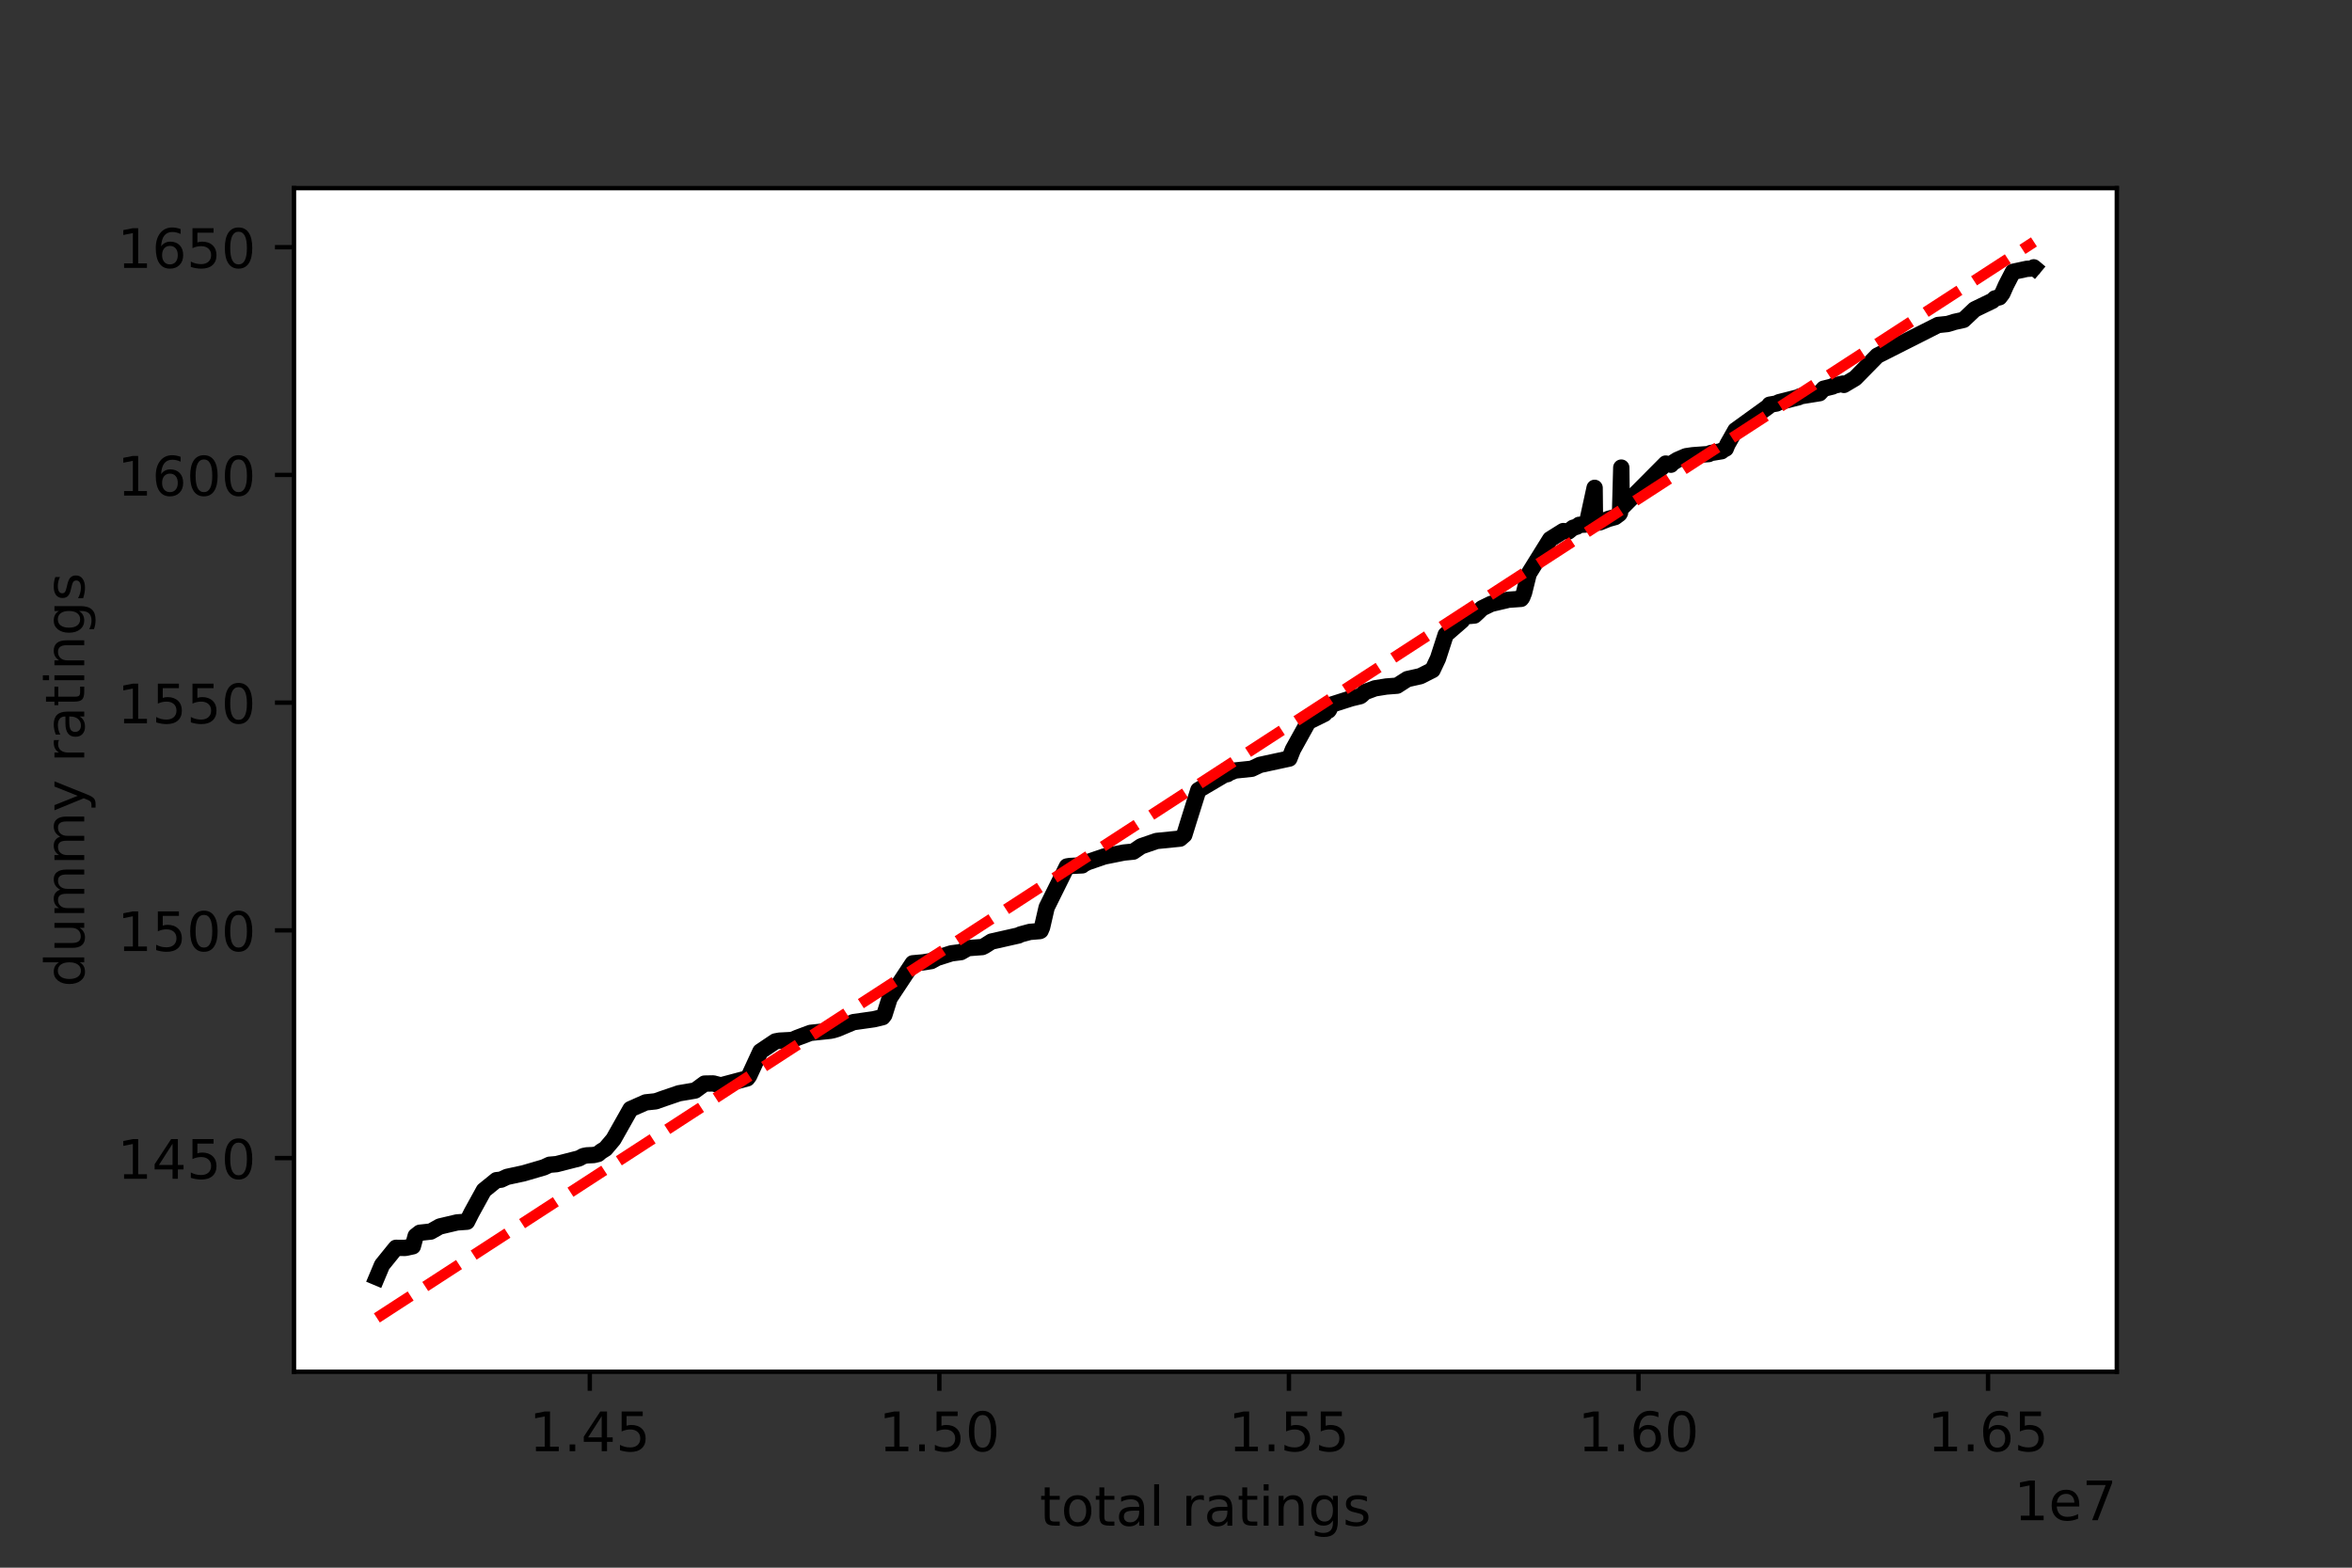 <?xml version="1.0" encoding="utf-8" standalone="no"?>
<!DOCTYPE svg PUBLIC "-//W3C//DTD SVG 1.1//EN"
  "http://www.w3.org/Graphics/SVG/1.1/DTD/svg11.dtd">
<!-- Created with matplotlib (https://matplotlib.org/) -->
<svg height="288pt" version="1.1" viewBox="0 0 432 288" width="432pt" xmlns="http://www.w3.org/2000/svg" xmlns:xlink="http://www.w3.org/1999/xlink">
 <rect x="0" y="0" width="432" height="288" fill="#333333" stroke="none"/>
 <defs>
  <style type="text/css">*{stroke-linecap:butt;stroke-linejoin:round;}</style>
 </defs>
 <g id="figure_1">
  <g id="patch_1">
   <path d="M 0 288 
L 432 288 
L 432 0 
L 0 0 
z
" style="fill:none;"/>
  </g>
  <g id="axes_1">
   <g id="patch_2">
    <path d="M 54 252 
L 388.8 252 
L 388.8 34.56 
L 54 34.56 
z
" style="fill:#ffffff;"/>
   </g>
   <g id="matplotlib.axis_1">
    <g id="xtick_1">
     <g id="line2d_1">
      <defs>
       <path d="M 0 0 
L 0 3.5 
" id="m75986191b7" style="stroke:#000000;stroke-width:0.8;"/>
      </defs>
      <g>
       <use style="stroke:#000000;stroke-width:0.8;" x="108.328" xlink:href="#m75986191b7" y="252"/>
      </g>
     </g>
     <g id="text_1">
      <!-- 1.45 -->
      <g transform="translate(97.195 266.598)scale(0.1 -0.1)">
       <defs>
        <path d="M 12.406 8.297 
L 28.516 8.297 
L 28.516 63.922 
L 10.984 60.406 
L 10.984 69.391 
L 28.422 72.906 
L 38.281 72.906 
L 38.281 8.297 
L 54.391 8.297 
L 54.391 0 
L 12.406 0 
z
" id="DejaVuSans-49"/>
        <path d="M 10.688 12.406 
L 21 12.406 
L 21 0 
L 10.688 0 
z
" id="DejaVuSans-46"/>
        <path d="M 37.797 64.312 
L 12.891 25.391 
L 37.797 25.391 
z
M 35.203 72.906 
L 47.609 72.906 
L 47.609 25.391 
L 58.016 25.391 
L 58.016 17.188 
L 47.609 17.188 
L 47.609 0 
L 37.797 0 
L 37.797 17.188 
L 4.891 17.188 
L 4.891 26.703 
z
" id="DejaVuSans-52"/>
        <path d="M 10.797 72.906 
L 49.516 72.906 
L 49.516 64.594 
L 19.828 64.594 
L 19.828 46.734 
Q 21.969 47.469 24.109 47.828 
Q 26.266 48.188 28.422 48.188 
Q 40.625 48.188 47.75 41.5 
Q 54.891 34.812 54.891 23.391 
Q 54.891 11.625 47.562 5.094 
Q 40.234 -1.422 26.906 -1.422 
Q 22.312 -1.422 17.547 -0.641 
Q 12.797 0.141 7.719 1.703 
L 7.719 11.625 
Q 12.109 9.234 16.797 8.062 
Q 21.484 6.891 26.703 6.891 
Q 35.156 6.891 40.078 11.328 
Q 45.016 15.766 45.016 23.391 
Q 45.016 31 40.078 35.438 
Q 35.156 39.891 26.703 39.891 
Q 22.75 39.891 18.812 39.016 
Q 14.891 38.141 10.797 36.281 
z
" id="DejaVuSans-53"/>
       </defs>
       <use xlink:href="#DejaVuSans-49"/>
       <use x="63.623" xlink:href="#DejaVuSans-46"/>
       <use x="95.41" xlink:href="#DejaVuSans-52"/>
       <use x="159.033" xlink:href="#DejaVuSans-53"/>
      </g>
     </g>
    </g>
    <g id="xtick_2">
     <g id="line2d_2">
      <g>
       <use style="stroke:#000000;stroke-width:0.8;" x="172.533" xlink:href="#m75986191b7" y="252"/>
      </g>
     </g>
     <g id="text_2">
      <!-- 1.50 -->
      <g transform="translate(161.4 266.598)scale(0.1 -0.1)">
       <defs>
        <path d="M 31.781 66.406 
Q 24.172 66.406 20.328 58.906 
Q 16.5 51.422 16.5 36.375 
Q 16.5 21.391 20.328 13.891 
Q 24.172 6.391 31.781 6.391 
Q 39.453 6.391 43.281 13.891 
Q 47.125 21.391 47.125 36.375 
Q 47.125 51.422 43.281 58.906 
Q 39.453 66.406 31.781 66.406 
z
M 31.781 74.219 
Q 44.047 74.219 50.516 64.516 
Q 56.984 54.828 56.984 36.375 
Q 56.984 17.969 50.516 8.266 
Q 44.047 -1.422 31.781 -1.422 
Q 19.531 -1.422 13.062 8.266 
Q 6.594 17.969 6.594 36.375 
Q 6.594 54.828 13.062 64.516 
Q 19.531 74.219 31.781 74.219 
z
" id="DejaVuSans-48"/>
       </defs>
       <use xlink:href="#DejaVuSans-49"/>
       <use x="63.623" xlink:href="#DejaVuSans-46"/>
       <use x="95.41" xlink:href="#DejaVuSans-53"/>
       <use x="159.033" xlink:href="#DejaVuSans-48"/>
      </g>
     </g>
    </g>
    <g id="xtick_3">
     <g id="line2d_3">
      <g>
       <use style="stroke:#000000;stroke-width:0.8;" x="236.738" xlink:href="#m75986191b7" y="252"/>
      </g>
     </g>
     <g id="text_3">
      <!-- 1.55 -->
      <g transform="translate(225.605 266.598)scale(0.1 -0.1)">
       <use xlink:href="#DejaVuSans-49"/>
       <use x="63.623" xlink:href="#DejaVuSans-46"/>
       <use x="95.41" xlink:href="#DejaVuSans-53"/>
       <use x="159.033" xlink:href="#DejaVuSans-53"/>
      </g>
     </g>
    </g>
    <g id="xtick_4">
     <g id="line2d_4">
      <g>
       <use style="stroke:#000000;stroke-width:0.8;" x="300.943" xlink:href="#m75986191b7" y="252"/>
      </g>
     </g>
     <g id="text_4">
      <!-- 1.60 -->
      <g transform="translate(289.81 266.598)scale(0.1 -0.1)">
       <defs>
        <path d="M 33.016 40.375 
Q 26.375 40.375 22.484 35.828 
Q 18.609 31.297 18.609 23.391 
Q 18.609 15.531 22.484 10.953 
Q 26.375 6.391 33.016 6.391 
Q 39.656 6.391 43.531 10.953 
Q 47.406 15.531 47.406 23.391 
Q 47.406 31.297 43.531 35.828 
Q 39.656 40.375 33.016 40.375 
z
M 52.594 71.297 
L 52.594 62.312 
Q 48.875 64.062 45.094 64.984 
Q 41.312 65.922 37.594 65.922 
Q 27.828 65.922 22.672 59.328 
Q 17.531 52.734 16.797 39.406 
Q 19.672 43.656 24.016 45.922 
Q 28.375 48.188 33.594 48.188 
Q 44.578 48.188 50.953 41.516 
Q 57.328 34.859 57.328 23.391 
Q 57.328 12.156 50.688 5.359 
Q 44.047 -1.422 33.016 -1.422 
Q 20.359 -1.422 13.672 8.266 
Q 6.984 17.969 6.984 36.375 
Q 6.984 53.656 15.188 63.938 
Q 23.391 74.219 37.203 74.219 
Q 40.922 74.219 44.703 73.484 
Q 48.484 72.75 52.594 71.297 
z
" id="DejaVuSans-54"/>
       </defs>
       <use xlink:href="#DejaVuSans-49"/>
       <use x="63.623" xlink:href="#DejaVuSans-46"/>
       <use x="95.41" xlink:href="#DejaVuSans-54"/>
       <use x="159.033" xlink:href="#DejaVuSans-48"/>
      </g>
     </g>
    </g>
    <g id="xtick_5">
     <g id="line2d_5">
      <g>
       <use style="stroke:#000000;stroke-width:0.8;" x="365.148" xlink:href="#m75986191b7" y="252"/>
      </g>
     </g>
     <g id="text_5">
      <!-- 1.65 -->
      <g transform="translate(354.015 266.598)scale(0.1 -0.1)">
       <use xlink:href="#DejaVuSans-49"/>
       <use x="63.623" xlink:href="#DejaVuSans-46"/>
       <use x="95.41" xlink:href="#DejaVuSans-54"/>
       <use x="159.033" xlink:href="#DejaVuSans-53"/>
      </g>
     </g>
    </g>
    <g id="text_6">
     <!-- total ratings -->
     <g transform="translate(190.962 280.277)scale(0.1 -0.1)">
      <defs>
       <path d="M 18.312 70.219 
L 18.312 54.688 
L 36.812 54.688 
L 36.812 47.703 
L 18.312 47.703 
L 18.312 18.016 
Q 18.312 11.328 20.141 9.422 
Q 21.969 7.516 27.594 7.516 
L 36.812 7.516 
L 36.812 0 
L 27.594 0 
Q 17.188 0 13.234 3.875 
Q 9.281 7.766 9.281 18.016 
L 9.281 47.703 
L 2.688 47.703 
L 2.688 54.688 
L 9.281 54.688 
L 9.281 70.219 
z
" id="DejaVuSans-116"/>
       <path d="M 30.609 48.391 
Q 23.391 48.391 19.188 42.75 
Q 14.984 37.109 14.984 27.297 
Q 14.984 17.484 19.156 11.844 
Q 23.344 6.203 30.609 6.203 
Q 37.797 6.203 41.984 11.859 
Q 46.188 17.531 46.188 27.297 
Q 46.188 37.016 41.984 42.703 
Q 37.797 48.391 30.609 48.391 
z
M 30.609 56 
Q 42.328 56 49.016 48.375 
Q 55.719 40.766 55.719 27.297 
Q 55.719 13.875 49.016 6.219 
Q 42.328 -1.422 30.609 -1.422 
Q 18.844 -1.422 12.172 6.219 
Q 5.516 13.875 5.516 27.297 
Q 5.516 40.766 12.172 48.375 
Q 18.844 56 30.609 56 
z
" id="DejaVuSans-111"/>
       <path d="M 34.281 27.484 
Q 23.391 27.484 19.188 25 
Q 14.984 22.516 14.984 16.5 
Q 14.984 11.719 18.141 8.906 
Q 21.297 6.109 26.703 6.109 
Q 34.188 6.109 38.703 11.406 
Q 43.219 16.703 43.219 25.484 
L 43.219 27.484 
z
M 52.203 31.203 
L 52.203 0 
L 43.219 0 
L 43.219 8.297 
Q 40.141 3.328 35.547 0.953 
Q 30.953 -1.422 24.312 -1.422 
Q 15.922 -1.422 10.953 3.297 
Q 6 8.016 6 15.922 
Q 6 25.141 12.172 29.828 
Q 18.359 34.516 30.609 34.516 
L 43.219 34.516 
L 43.219 35.406 
Q 43.219 41.609 39.141 45 
Q 35.062 48.391 27.688 48.391 
Q 23 48.391 18.547 47.266 
Q 14.109 46.141 10.016 43.891 
L 10.016 52.203 
Q 14.938 54.109 19.578 55.047 
Q 24.219 56 28.609 56 
Q 40.484 56 46.344 49.844 
Q 52.203 43.703 52.203 31.203 
z
" id="DejaVuSans-97"/>
       <path d="M 9.422 75.984 
L 18.406 75.984 
L 18.406 0 
L 9.422 0 
z
" id="DejaVuSans-108"/>
       <path id="DejaVuSans-32"/>
       <path d="M 41.109 46.297 
Q 39.594 47.172 37.812 47.578 
Q 36.031 48 33.891 48 
Q 26.266 48 22.188 43.047 
Q 18.109 38.094 18.109 28.812 
L 18.109 0 
L 9.078 0 
L 9.078 54.688 
L 18.109 54.688 
L 18.109 46.188 
Q 20.953 51.172 25.484 53.578 
Q 30.031 56 36.531 56 
Q 37.453 56 38.578 55.875 
Q 39.703 55.766 41.062 55.516 
z
" id="DejaVuSans-114"/>
       <path d="M 9.422 54.688 
L 18.406 54.688 
L 18.406 0 
L 9.422 0 
z
M 9.422 75.984 
L 18.406 75.984 
L 18.406 64.594 
L 9.422 64.594 
z
" id="DejaVuSans-105"/>
       <path d="M 54.891 33.016 
L 54.891 0 
L 45.906 0 
L 45.906 32.719 
Q 45.906 40.484 42.875 44.328 
Q 39.844 48.188 33.797 48.188 
Q 26.516 48.188 22.312 43.547 
Q 18.109 38.922 18.109 30.906 
L 18.109 0 
L 9.078 0 
L 9.078 54.688 
L 18.109 54.688 
L 18.109 46.188 
Q 21.344 51.125 25.703 53.562 
Q 30.078 56 35.797 56 
Q 45.219 56 50.047 50.172 
Q 54.891 44.344 54.891 33.016 
z
" id="DejaVuSans-110"/>
       <path d="M 45.406 27.984 
Q 45.406 37.75 41.375 43.109 
Q 37.359 48.484 30.078 48.484 
Q 22.859 48.484 18.828 43.109 
Q 14.797 37.75 14.797 27.984 
Q 14.797 18.266 18.828 12.891 
Q 22.859 7.516 30.078 7.516 
Q 37.359 7.516 41.375 12.891 
Q 45.406 18.266 45.406 27.984 
z
M 54.391 6.781 
Q 54.391 -7.172 48.188 -13.984 
Q 42 -20.797 29.203 -20.797 
Q 24.469 -20.797 20.266 -20.094 
Q 16.062 -19.391 12.109 -17.922 
L 12.109 -9.188 
Q 16.062 -11.328 19.922 -12.344 
Q 23.781 -13.375 27.781 -13.375 
Q 36.625 -13.375 41.016 -8.766 
Q 45.406 -4.156 45.406 5.172 
L 45.406 9.625 
Q 42.625 4.781 38.281 2.391 
Q 33.938 0 27.875 0 
Q 17.828 0 11.672 7.656 
Q 5.516 15.328 5.516 27.984 
Q 5.516 40.672 11.672 48.328 
Q 17.828 56 27.875 56 
Q 33.938 56 38.281 53.609 
Q 42.625 51.219 45.406 46.391 
L 45.406 54.688 
L 54.391 54.688 
z
" id="DejaVuSans-103"/>
       <path d="M 44.281 53.078 
L 44.281 44.578 
Q 40.484 46.531 36.375 47.5 
Q 32.281 48.484 27.875 48.484 
Q 21.188 48.484 17.844 46.438 
Q 14.5 44.391 14.5 40.281 
Q 14.5 37.156 16.891 35.375 
Q 19.281 33.594 26.516 31.984 
L 29.594 31.297 
Q 39.156 29.25 43.188 25.516 
Q 47.219 21.781 47.219 15.094 
Q 47.219 7.469 41.188 3.016 
Q 35.156 -1.422 24.609 -1.422 
Q 20.219 -1.422 15.453 -0.562 
Q 10.688 0.297 5.422 2 
L 5.422 11.281 
Q 10.406 8.688 15.234 7.391 
Q 20.062 6.109 24.812 6.109 
Q 31.156 6.109 34.562 8.281 
Q 37.984 10.453 37.984 14.406 
Q 37.984 18.062 35.516 20.016 
Q 33.062 21.969 24.703 23.781 
L 21.578 24.516 
Q 13.234 26.266 9.516 29.906 
Q 5.812 33.547 5.812 39.891 
Q 5.812 47.609 11.281 51.797 
Q 16.75 56 26.812 56 
Q 31.781 56 36.172 55.266 
Q 40.578 54.547 44.281 53.078 
z
" id="DejaVuSans-115"/>
      </defs>
      <use xlink:href="#DejaVuSans-116"/>
      <use x="39.209" xlink:href="#DejaVuSans-111"/>
      <use x="100.391" xlink:href="#DejaVuSans-116"/>
      <use x="139.6" xlink:href="#DejaVuSans-97"/>
      <use x="200.879" xlink:href="#DejaVuSans-108"/>
      <use x="228.662" xlink:href="#DejaVuSans-32"/>
      <use x="260.449" xlink:href="#DejaVuSans-114"/>
      <use x="301.562" xlink:href="#DejaVuSans-97"/>
      <use x="362.842" xlink:href="#DejaVuSans-116"/>
      <use x="402.051" xlink:href="#DejaVuSans-105"/>
      <use x="429.834" xlink:href="#DejaVuSans-110"/>
      <use x="493.213" xlink:href="#DejaVuSans-103"/>
      <use x="556.689" xlink:href="#DejaVuSans-115"/>
     </g>
    </g>
    <g id="text_7">
     <!-- 1e7 -->
     <g transform="translate(369.922 279.277)scale(0.1 -0.1)">
      <defs>
       <path d="M 56.203 29.594 
L 56.203 25.203 
L 14.891 25.203 
Q 15.484 15.922 20.484 11.062 
Q 25.484 6.203 34.422 6.203 
Q 39.594 6.203 44.453 7.469 
Q 49.312 8.734 54.109 11.281 
L 54.109 2.781 
Q 49.266 0.734 44.188 -0.344 
Q 39.109 -1.422 33.891 -1.422 
Q 20.797 -1.422 13.156 6.188 
Q 5.516 13.812 5.516 26.812 
Q 5.516 40.234 12.766 48.109 
Q 20.016 56 32.328 56 
Q 43.359 56 49.781 48.891 
Q 56.203 41.797 56.203 29.594 
z
M 47.219 32.234 
Q 47.125 39.594 43.094 43.984 
Q 39.062 48.391 32.422 48.391 
Q 24.906 48.391 20.391 44.141 
Q 15.875 39.891 15.188 32.172 
z
" id="DejaVuSans-101"/>
       <path d="M 8.203 72.906 
L 55.078 72.906 
L 55.078 68.703 
L 28.609 0 
L 18.312 0 
L 43.219 64.594 
L 8.203 64.594 
z
" id="DejaVuSans-55"/>
      </defs>
      <use xlink:href="#DejaVuSans-49"/>
      <use x="63.623" xlink:href="#DejaVuSans-101"/>
      <use x="125.146" xlink:href="#DejaVuSans-55"/>
     </g>
    </g>
   </g>
   <g id="matplotlib.axis_2">
    <g id="ytick_1">
     <g id="line2d_6">
      <defs>
       <path d="M 0 0 
L -3.5 0 
" id="m8cce5d649b" style="stroke:#000000;stroke-width:0.8;"/>
      </defs>
      <g>
       <use style="stroke:#000000;stroke-width:0.8;" x="54" xlink:href="#m8cce5d649b" y="212.754"/>
      </g>
     </g>
     <g id="text_8">
      <!-- 1450 -->
      <g transform="translate(21.55 216.553)scale(0.1 -0.1)">
       <use xlink:href="#DejaVuSans-49"/>
       <use x="63.623" xlink:href="#DejaVuSans-52"/>
       <use x="127.246" xlink:href="#DejaVuSans-53"/>
       <use x="190.869" xlink:href="#DejaVuSans-48"/>
      </g>
     </g>
    </g>
    <g id="ytick_2">
     <g id="line2d_7">
      <g>
       <use style="stroke:#000000;stroke-width:0.8;" x="54" xlink:href="#m8cce5d649b" y="170.918"/>
      </g>
     </g>
     <g id="text_9">
      <!-- 1500 -->
      <g transform="translate(21.55 174.717)scale(0.1 -0.1)">
       <use xlink:href="#DejaVuSans-49"/>
       <use x="63.623" xlink:href="#DejaVuSans-53"/>
       <use x="127.246" xlink:href="#DejaVuSans-48"/>
       <use x="190.869" xlink:href="#DejaVuSans-48"/>
      </g>
     </g>
    </g>
    <g id="ytick_3">
     <g id="line2d_8">
      <g>
       <use style="stroke:#000000;stroke-width:0.8;" x="54" xlink:href="#m8cce5d649b" y="129.083"/>
      </g>
     </g>
     <g id="text_10">
      <!-- 1550 -->
      <g transform="translate(21.55 132.882)scale(0.1 -0.1)">
       <use xlink:href="#DejaVuSans-49"/>
       <use x="63.623" xlink:href="#DejaVuSans-53"/>
       <use x="127.246" xlink:href="#DejaVuSans-53"/>
       <use x="190.869" xlink:href="#DejaVuSans-48"/>
      </g>
     </g>
    </g>
    <g id="ytick_4">
     <g id="line2d_9">
      <g>
       <use style="stroke:#000000;stroke-width:0.8;" x="54" xlink:href="#m8cce5d649b" y="87.248"/>
      </g>
     </g>
     <g id="text_11">
      <!-- 1600 -->
      <g transform="translate(21.55 91.047)scale(0.1 -0.1)">
       <use xlink:href="#DejaVuSans-49"/>
       <use x="63.623" xlink:href="#DejaVuSans-54"/>
       <use x="127.246" xlink:href="#DejaVuSans-48"/>
       <use x="190.869" xlink:href="#DejaVuSans-48"/>
      </g>
     </g>
    </g>
    <g id="ytick_5">
     <g id="line2d_10">
      <g>
       <use style="stroke:#000000;stroke-width:0.8;" x="54" xlink:href="#m8cce5d649b" y="45.412"/>
      </g>
     </g>
     <g id="text_12">
      <!-- 1650 -->
      <g transform="translate(21.55 49.211)scale(0.1 -0.1)">
       <use xlink:href="#DejaVuSans-49"/>
       <use x="63.623" xlink:href="#DejaVuSans-54"/>
       <use x="127.246" xlink:href="#DejaVuSans-53"/>
       <use x="190.869" xlink:href="#DejaVuSans-48"/>
      </g>
     </g>
    </g>
    <g id="text_13">
     <!-- dummy ratings -->
     <g transform="translate(15.47 181.328)rotate(-90)scale(0.1 -0.1)">
      <defs>
       <path d="M 45.406 46.391 
L 45.406 75.984 
L 54.391 75.984 
L 54.391 0 
L 45.406 0 
L 45.406 8.203 
Q 42.578 3.328 38.25 0.953 
Q 33.938 -1.422 27.875 -1.422 
Q 17.969 -1.422 11.734 6.484 
Q 5.516 14.406 5.516 27.297 
Q 5.516 40.188 11.734 48.094 
Q 17.969 56 27.875 56 
Q 33.938 56 38.25 53.625 
Q 42.578 51.266 45.406 46.391 
z
M 14.797 27.297 
Q 14.797 17.391 18.875 11.75 
Q 22.953 6.109 30.078 6.109 
Q 37.203 6.109 41.297 11.75 
Q 45.406 17.391 45.406 27.297 
Q 45.406 37.203 41.297 42.844 
Q 37.203 48.484 30.078 48.484 
Q 22.953 48.484 18.875 42.844 
Q 14.797 37.203 14.797 27.297 
z
" id="DejaVuSans-100"/>
       <path d="M 8.5 21.578 
L 8.5 54.688 
L 17.484 54.688 
L 17.484 21.922 
Q 17.484 14.156 20.5 10.266 
Q 23.531 6.391 29.594 6.391 
Q 36.859 6.391 41.078 11.031 
Q 45.312 15.672 45.312 23.688 
L 45.312 54.688 
L 54.297 54.688 
L 54.297 0 
L 45.312 0 
L 45.312 8.406 
Q 42.047 3.422 37.719 1 
Q 33.406 -1.422 27.688 -1.422 
Q 18.266 -1.422 13.375 4.438 
Q 8.5 10.297 8.5 21.578 
z
M 31.109 56 
z
" id="DejaVuSans-117"/>
       <path d="M 52 44.188 
Q 55.375 50.25 60.062 53.125 
Q 64.75 56 71.094 56 
Q 79.641 56 84.281 50.016 
Q 88.922 44.047 88.922 33.016 
L 88.922 0 
L 79.891 0 
L 79.891 32.719 
Q 79.891 40.578 77.094 44.375 
Q 74.312 48.188 68.609 48.188 
Q 61.625 48.188 57.562 43.547 
Q 53.516 38.922 53.516 30.906 
L 53.516 0 
L 44.484 0 
L 44.484 32.719 
Q 44.484 40.625 41.703 44.406 
Q 38.922 48.188 33.109 48.188 
Q 26.219 48.188 22.156 43.531 
Q 18.109 38.875 18.109 30.906 
L 18.109 0 
L 9.078 0 
L 9.078 54.688 
L 18.109 54.688 
L 18.109 46.188 
Q 21.188 51.219 25.484 53.609 
Q 29.781 56 35.688 56 
Q 41.656 56 45.828 52.969 
Q 50 49.953 52 44.188 
z
" id="DejaVuSans-109"/>
       <path d="M 32.172 -5.078 
Q 28.375 -14.844 24.75 -17.812 
Q 21.141 -20.797 15.094 -20.797 
L 7.906 -20.797 
L 7.906 -13.281 
L 13.188 -13.281 
Q 16.891 -13.281 18.938 -11.516 
Q 21 -9.766 23.484 -3.219 
L 25.094 0.875 
L 2.984 54.688 
L 12.5 54.688 
L 29.594 11.922 
L 46.688 54.688 
L 56.203 54.688 
z
" id="DejaVuSans-121"/>
      </defs>
      <use xlink:href="#DejaVuSans-100"/>
      <use x="63.477" xlink:href="#DejaVuSans-117"/>
      <use x="126.855" xlink:href="#DejaVuSans-109"/>
      <use x="224.268" xlink:href="#DejaVuSans-109"/>
      <use x="321.68" xlink:href="#DejaVuSans-121"/>
      <use x="380.859" xlink:href="#DejaVuSans-32"/>
      <use x="412.646" xlink:href="#DejaVuSans-114"/>
      <use x="453.76" xlink:href="#DejaVuSans-97"/>
      <use x="515.039" xlink:href="#DejaVuSans-116"/>
      <use x="554.248" xlink:href="#DejaVuSans-105"/>
      <use x="582.031" xlink:href="#DejaVuSans-110"/>
      <use x="645.41" xlink:href="#DejaVuSans-103"/>
      <use x="708.887" xlink:href="#DejaVuSans-115"/>
     </g>
    </g>
   </g>
   <g id="line2d_11">
    <path clip-path="url(#p4c1ed304e6)" d="M 69.218 234.658 
L 70.17 232.388 
L 70.17 232.388 
L 72.715 229.243 
L 72.715 229.243 
L 74.433 229.254 
L 74.433 229.254 
L 75.827 228.958 
L 75.827 228.958 
L 76.347 227.059 
L 76.347 227.059 
L 77.105 226.467 
L 77.105 226.467 
L 79.125 226.25 
L 79.125 226.25 
L 80.762 225.322 
L 80.762 225.322 
L 83.951 224.57 
L 83.951 224.57 
L 85.777 224.438 
L 85.777 224.438 
L 86.61 222.79 
L 86.61 222.79 
L 88.875 218.675 
L 88.875 218.675 
L 91.175 216.812 
L 91.175 216.812 
L 92.04 216.714 
L 92.04 216.714 
L 93.128 216.206 
L 93.128 216.206 
L 96.183 215.545 
L 96.183 215.545 
L 99.91 214.455 
L 99.91 214.455 
L 100.928 213.978 
L 100.928 213.978 
L 102.233 213.863 
L 102.233 213.863 
L 106.358 212.807 
L 106.358 212.807 
L 107.137 212.382 
L 107.137 212.382 
L 107.794 212.25 
L 107.794 212.25 
L 109.052 212.191 
L 109.052 212.191 
L 109.869 211.991 
L 109.869 211.991 
L 110.388 211.546 
L 110.388 211.546 
L 111.207 211.04 
L 111.207 211.04 
L 112.67 209.31 
L 112.67 209.31 
L 115.804 203.756 
L 115.804 203.756 
L 118.598 202.518 
L 118.598 202.518 
L 120.425 202.324 
L 120.425 202.324 
L 121.948 201.788 
L 121.948 201.788 
L 124.711 200.846 
L 124.711 200.846 
L 127.682 200.336 
L 127.682 200.336 
L 129.411 199.065 
L 129.411 199.065 
L 131.01 199.037 
L 131.01 199.037 
L 132.391 199.398 
L 132.391 199.398 
L 137.255 198.104 
L 137.255 198.104 
L 137.593 197.654 
L 137.593 197.654 
L 139.663 193.169 
L 139.663 193.169 
L 142.405 191.322 
L 142.405 191.322 
L 143.185 191.178 
L 143.185 191.178 
L 145.494 191.057 
L 145.494 191.057 
L 146.429 190.661 
L 146.429 190.661 
L 148.86 189.748 
L 148.86 189.748 
L 152.491 189.365 
L 152.491 189.365 
L 153.045 189.25 
L 153.045 189.25 
L 153.79 189.022 
L 153.79 189.022 
L 156.749 187.776 
L 156.749 187.776 
L 160.489 187.249 
L 160.489 187.249 
L 162.125 186.856 
L 162.125 186.856 
L 162.43 186.454 
L 162.43 186.454 
L 163.402 183.382 
L 163.402 183.382 
L 167.647 176.969 
L 167.647 176.969 
L 169.571 176.796 
L 171.057 176.555 
L 172.1 175.978 
L 174.751 175.137 
L 176.504 174.912 
L 177.787 174.182 
L 180.421 173.982 
L 180.848 173.773 
L 182.102 172.975 
L 187.095 171.847 
L 187.383 171.679 
L 189.162 171.198 
L 190.979 171.049 
L 191.13 170.981 
L 191.402 170.344 
L 192.24 166.705 
L 195.971 159.175 
L 196.503 159.091 
L 196.503 159.091 
L 198.793 158.973 
L 198.915 158.821 
L 199.808 158.378 
L 202.811 157.347 
L 206.428 156.621 
L 208.167 156.45 
L 209.596 155.472 
L 212.434 154.495 
L 216.745 154.063 
L 217.524 153.39 
L 218.368 150.67 
L 220.105 145.155 
L 224.9 142.327 
L 225.461 142.212 
L 225.709 142.027 
L 226.849 141.55 
L 229.921 141.228 
L 231.423 140.518 
L 236.819 139.353 
L 237.463 137.717 
L 240.299 132.603 
L 243.276 131.132 
L 243.491 130.689 
L 244.02 130.526 
L 244.175 130.295 
L 244.175 130.295 
L 244.469 129.481 
L 244.469 129.481 
L 248.181 128.294 
L 249.826 127.899 
L 250.053 127.753 
L 250.706 127.136 
L 250.706 127.136 
L 252.541 126.454 
L 254.621 126.121 
L 254.621 126.121 
L 256.605 125.968 
L 258.483 124.759 
L 258.483 124.759 
L 260.889 124.219 
L 260.889 124.219 
L 263.122 123.089 
L 263.122 123.089 
L 264.121 120.969 
L 265.537 116.6 
L 268.531 114.002 
L 268.784 113.256 
L 270.807 113.079 
L 270.807 113.079 
L 271.495 112.446 
L 272.198 111.754 
L 273.883 110.932 
L 273.883 110.932 
L 276.748 110.26 
L 276.748 110.26 
L 276.919 110.192 
L 276.919 110.192 
L 279.386 110.015 
L 279.582 109.761 
L 279.582 109.761 
L 279.931 108.864 
L 280.789 105.395 
L 280.789 105.395 
L 284.721 99.069 
L 287.115 97.565 
L 287.115 97.565 
L 288.073 97.646 
L 288.925 96.962 
L 289.639 96.745 
L 289.639 96.745 
L 290.039 96.418 
L 290.039 96.418 
L 291.186 96.37 
L 291.453 96.206 
L 291.453 96.206 
L 292.889 89.621 
L 292.889 89.621 
L 292.957 96.098 
L 293.014 96.089 
L 293.085 96.063 
L 293.842 95.966 
L 295.433 95.324 
L 295.433 95.324 
L 296.654 94.987 
L 296.654 94.987 
L 297.445 94.398 
L 297.445 94.398 
L 297.56 94.173 
L 297.56 94.173 
L 297.786 85.901 
L 297.786 85.901 
L 297.867 93.296 
L 305.949 85.162 
L 305.949 85.162 
L 306.907 85.371 
L 306.941 85.202 
L 306.941 85.202 
L 308.084 84.491 
L 308.084 84.491 
L 309.654 83.815 
L 309.654 83.815 
L 310.881 83.634 
L 310.881 83.634 
L 313.858 83.415 
L 314.035 83.296 
L 314.258 83.217 
L 314.258 83.217 
L 316.211 82.895 
L 316.305 82.764 
L 316.979 82.406 
L 316.979 82.406 
L 317.27 81.677 
L 317.27 81.677 
L 318.753 79.054 
L 324.821 74.673 
L 325.024 74.349 
L 325.024 74.349 
L 326.301 74.128 
L 326.301 74.128 
L 326.718 73.898 
L 330.408 72.961 
L 330.408 72.961 
L 330.61 72.81 
L 330.61 72.81 
L 334.211 72.231 
L 334.58 71.832 
L 334.58 71.832 
L 334.953 71.411 
L 334.953 71.411 
L 336.602 71.003 
L 336.757 70.878 
L 336.757 70.878 
L 338.497 70.471 
L 338.497 70.471 
L 338.681 70.71 
L 340.739 69.49 
L 340.739 69.49 
L 344.812 65.345 
L 344.812 65.345 
L 355.972 59.704 
L 355.972 59.704 
L 357.718 59.521 
L 357.718 59.521 
L 358.6 59.262 
L 358.6 59.262 
L 358.958 59.139 
L 358.958 59.139 
L 360.657 58.763 
L 362.697 56.836 
L 362.697 56.836 
L 365.959 55.26 
L 366.411 54.823 
L 367.255 54.609 
L 367.255 54.609 
L 367.795 53.888 
L 367.795 53.888 
L 368.444 52.418 
L 368.444 52.418 
L 369.722 49.94 
L 372.264 49.39 
L 372.264 49.39 
L 373.482 49.314 
L 373.482 49.314 
L 373.54 49.113 
L 373.582 49.148 
" style="fill:none;stroke:#000000;stroke-linecap:square;stroke-width:3;"/>
   </g>
   <g id="line2d_12">
    <path clip-path="url(#p4c1ed304e6)" d="M 69.218 242.116 
L 373.582 44.444 
" style="fill:none;stroke:#ff0000;stroke-dasharray:7.4,3.2;stroke-dashoffset:0;stroke-width:2;"/>
   </g>
   <g id="patch_3">
    <path d="M 54 252 
L 54 34.56 
" style="fill:none;stroke:#000000;stroke-linecap:square;stroke-linejoin:miter;stroke-width:0.8;"/>
   </g>
   <g id="patch_4">
    <path d="M 388.8 252 
L 388.8 34.56 
" style="fill:none;stroke:#000000;stroke-linecap:square;stroke-linejoin:miter;stroke-width:0.8;"/>
   </g>
   <g id="patch_5">
    <path d="M 54 252 
L 388.8 252 
" style="fill:none;stroke:#000000;stroke-linecap:square;stroke-linejoin:miter;stroke-width:0.8;"/>
   </g>
   <g id="patch_6">
    <path d="M 54 34.56 
L 388.8 34.56 
" style="fill:none;stroke:#000000;stroke-linecap:square;stroke-linejoin:miter;stroke-width:0.8;"/>
   </g>
  </g>
 </g>
 <defs>
  <clipPath id="p4c1ed304e6">
   <rect height="217.44" width="334.8" x="54" y="34.56"/>
  </clipPath>
 </defs>
</svg>

